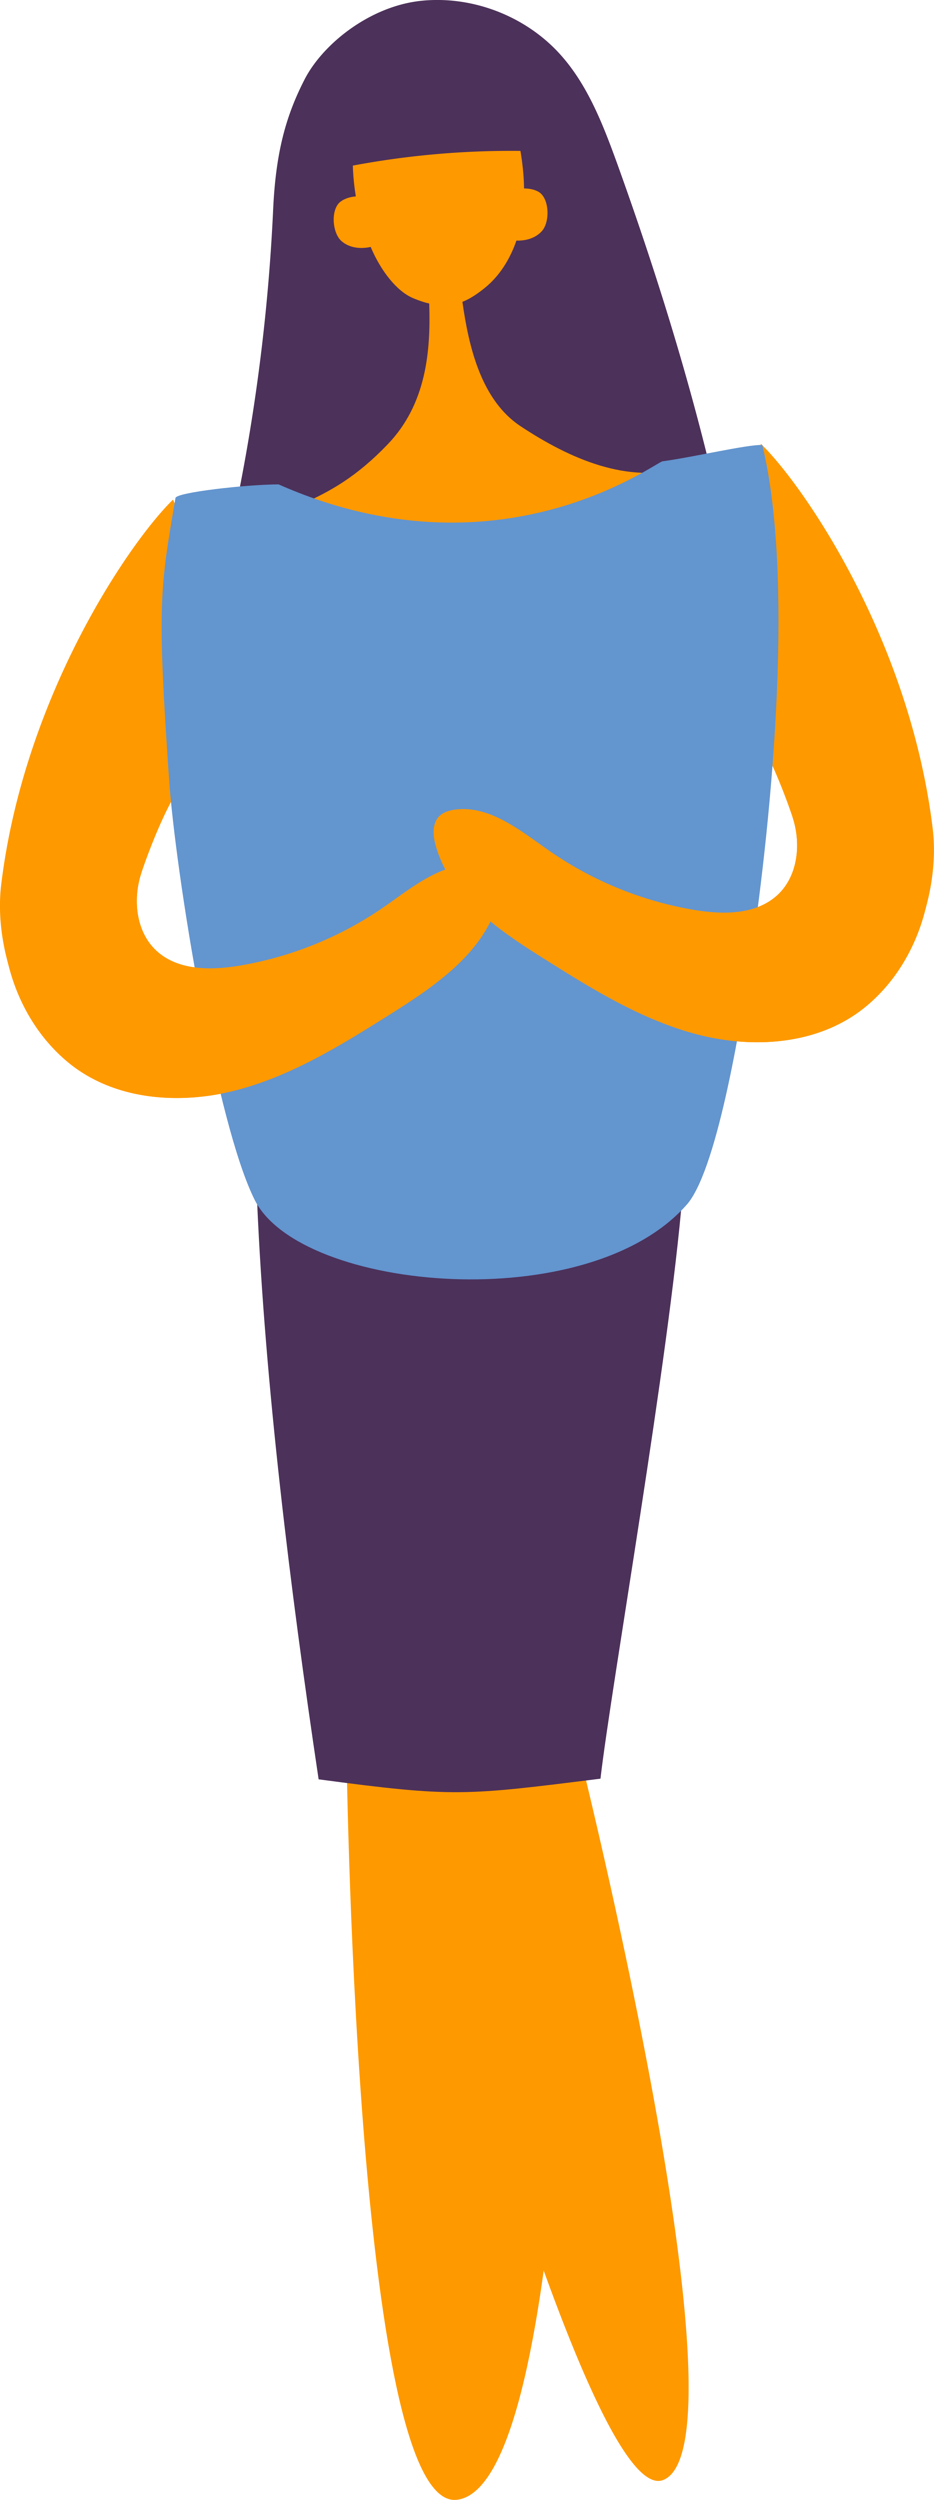 <svg width="108" height="289" fill="none" xmlns="http://www.w3.org/2000/svg"><path d="M40.044 201.113s.916 89.255 12.788 87.87c13.418-1.553 13.477-84.434 13.477-84.434l-26.265-3.436z" fill="#F90"/><path d="M45.212 204.042s22.424 86.368 31.499 82.645c10.259-4.203-9.847-84.578-9.847-84.578l-21.653 1.933zm42.774-152.73c4.89 4.736 17.199 22.571 19.863 44.467.899 7.403-2.42 16.654-8.386 21.094-5.301 3.942-12.56 4.364-18.938 2.684-6.377-1.688-12.082-5.233-17.67-8.753-5.234-3.292-10.871-7.141-12.493-13.126-.303-1.114-.395-2.448.395-3.283.47-.498 1.176-.71 1.857-.802 4.058-.523 7.595 2.465 10.964 4.803a41.41 41.41 0 0 0 16.754 6.803c3.31.549 7.091.557 9.562-1.722 2.394-2.203 2.772-5.984 1.73-9.074-1.041-3.09-3.386-9.125-5.629-11.471-.95-.996-1.806 1.486-2.269.194-.294-.819-.37-1.697-.42-2.566-.605-10.23.597-18.747 4.37-28.269" fill="#F90"/><path d="M20.014 57.753c-4.89 4.735-17.2 22.57-19.871 44.475-.9 7.403 2.42 16.654 8.385 21.094 5.302 3.942 12.561 4.364 18.938 2.684 6.377-1.688 12.082-5.233 17.67-8.753 5.234-3.292 10.872-7.141 12.494-13.126.302-1.114.395-2.448-.395-3.283-.47-.498-1.176-.709-1.857-.802-4.058-.524-7.596 2.464-10.965 4.803a41.407 41.407 0 0 1-16.753 6.803c-3.31.549-7.092.557-9.562-1.722-2.395-2.203-2.773-5.985-1.73-9.074 1.041-3.09 3.385-9.125 5.629-11.471.949-.996 1.806 1.485 2.268.194.294-.819.37-1.697.42-2.566.605-10.239-.899-19.735-4.671-29.256z" fill="#F90"/><path d="M35.205 9.21c-2.134 4.169-3.32 8.364-3.622 15.04a221.137 221.137 0 0 1-11.905 62.025c21.198 4.161 43.018 3.24 64.603 2.312 1.143-.05 2.47-.202 3.084-1.173.411-.667.352-1.51.268-2.296-2.42-22.63-8.536-44.728-16.24-66.134-1.656-4.567-3.446-9.235-6.714-12.805-4-4.364-10.1-6.694-15.972-6.086C42.825.7 37.339 5.039 35.205 9.209z" fill="#4C315A"/><path d="M60.2 49.278c-4.503-2.98-5.982-9.023-6.73-14.383.866-.346 1.69-.886 2.555-1.587 1.722-1.376 2.949-3.343 3.688-5.495 1.076.034 2.16-.262 2.907-1.055 1.017-1.072.916-3.858-.352-4.584-.488-.278-1.076-.388-1.672-.388-.026-2.17-.362-4.338-.832-6.457-.656-2.963-1.588-5.883-3.084-8.483-.966-1.688-2.218-3.284-3.915-4.128-1.672-.827-3.84-.76-5.201.549-2.722 1.165-4.52 4.144-5.512 7.124-1.302 3.933-1.588 8.213-.907 12.315-.639.05-1.269.236-1.748.591-1.184.853-1.008 3.638.11 4.592.915.785 2.184.912 3.36.658.076.178.143.355.227.524.966 2.101 2.664 4.566 4.722 5.419.655.27 1.252.472 1.815.599.185 5.495-.328 11.606-4.79 16.266-7.326 7.656-12.174 6.465-18.77 12.02 11.41-3.706 15.46 18.164 27.34 16.881 6.344-.683 20.956-21.617 25.652-26.183-6.511 1.89-13.132-1.013-18.862-4.795z" fill="#F90"/><path d="M29.735 139.013c.907 20.959 3.806 44.602 7.108 66.684 15.695 2.093 16.871 1.89 32.592-.076 1.235-10.687 7.94-48.662 9.486-67.578-13.167-.034-28.811.033-41.977 0-2.328-.009-4.235 2.144-6.319 1.316" fill="#4C315A"/><path d="M32.214 55.997c25.474 11.269 43.58-2.557 44.388-2.667 3.62-.49 9.763-1.95 11.544-1.891 3.646 14.991 1.294 41.842-1.378 59.593-.941 6.246-3.672 23.626-7.2 28.049-11.36 13.286-44.767 10.23-50.102-.338-4.445-8.812-9.167-37.747-9.923-48.729-1.395-20.258-1.033-21.997.748-32.447.11-.65 8.234-1.562 11.923-1.57z" fill="#6395CF"/><path d="M40.834 6.204a18.45 18.45 0 0 0-2.092 11.336c.084.617.269 1.317.823 1.579.378.177.824.101 1.235.025a98.996 98.996 0 0 1 20.03-1.688c.22 0 .463 0 .64-.135.201-.152.243-.43.268-.684A17.14 17.14 0 0 0 59.554 6.28c-.916-1.578-2.118-3.03-3.68-3.959-1.462-.87-3.16-1.232-4.832-1.51-1.487-.254-2.806.202-4.293.472-2.529.473-4.655 2.65-5.915 4.921z" fill="#4C315A"/><path d="M107.513 96.96c.949 7.395-2.084 15.481-8.05 19.913-5.301 3.942-12.56 4.364-18.938 2.684-6.377-1.688-12.082-5.233-17.67-8.753-5.234-3.292-10.871-7.141-12.493-13.126-.303-1.114-.395-2.448.395-3.283.47-.498 1.176-.71 1.857-.802 4.058-.523 7.595 2.465 10.964 4.803a41.41 41.41 0 0 0 16.754 6.803c3.31.549 7.091.557 9.562-1.722 2.394-2.203 2.772-5.984 1.73-9.074" fill="#F90"/><path d="M.479 103.401c-.95 7.394 2.084 15.481 8.05 19.912 5.3 3.942 12.56 4.364 18.937 2.684 6.377-1.688 12.082-5.233 17.67-8.753 5.234-3.292 10.872-7.141 12.494-13.125.302-1.115.395-2.448-.395-3.284-.47-.498-1.176-.709-1.857-.802-4.058-.523-7.596 2.465-10.965 4.803a41.407 41.407 0 0 1-16.753 6.803c-3.31.549-7.092.558-9.562-1.721-2.395-2.204-2.773-5.985-1.73-9.074" fill="#F90"/></svg>